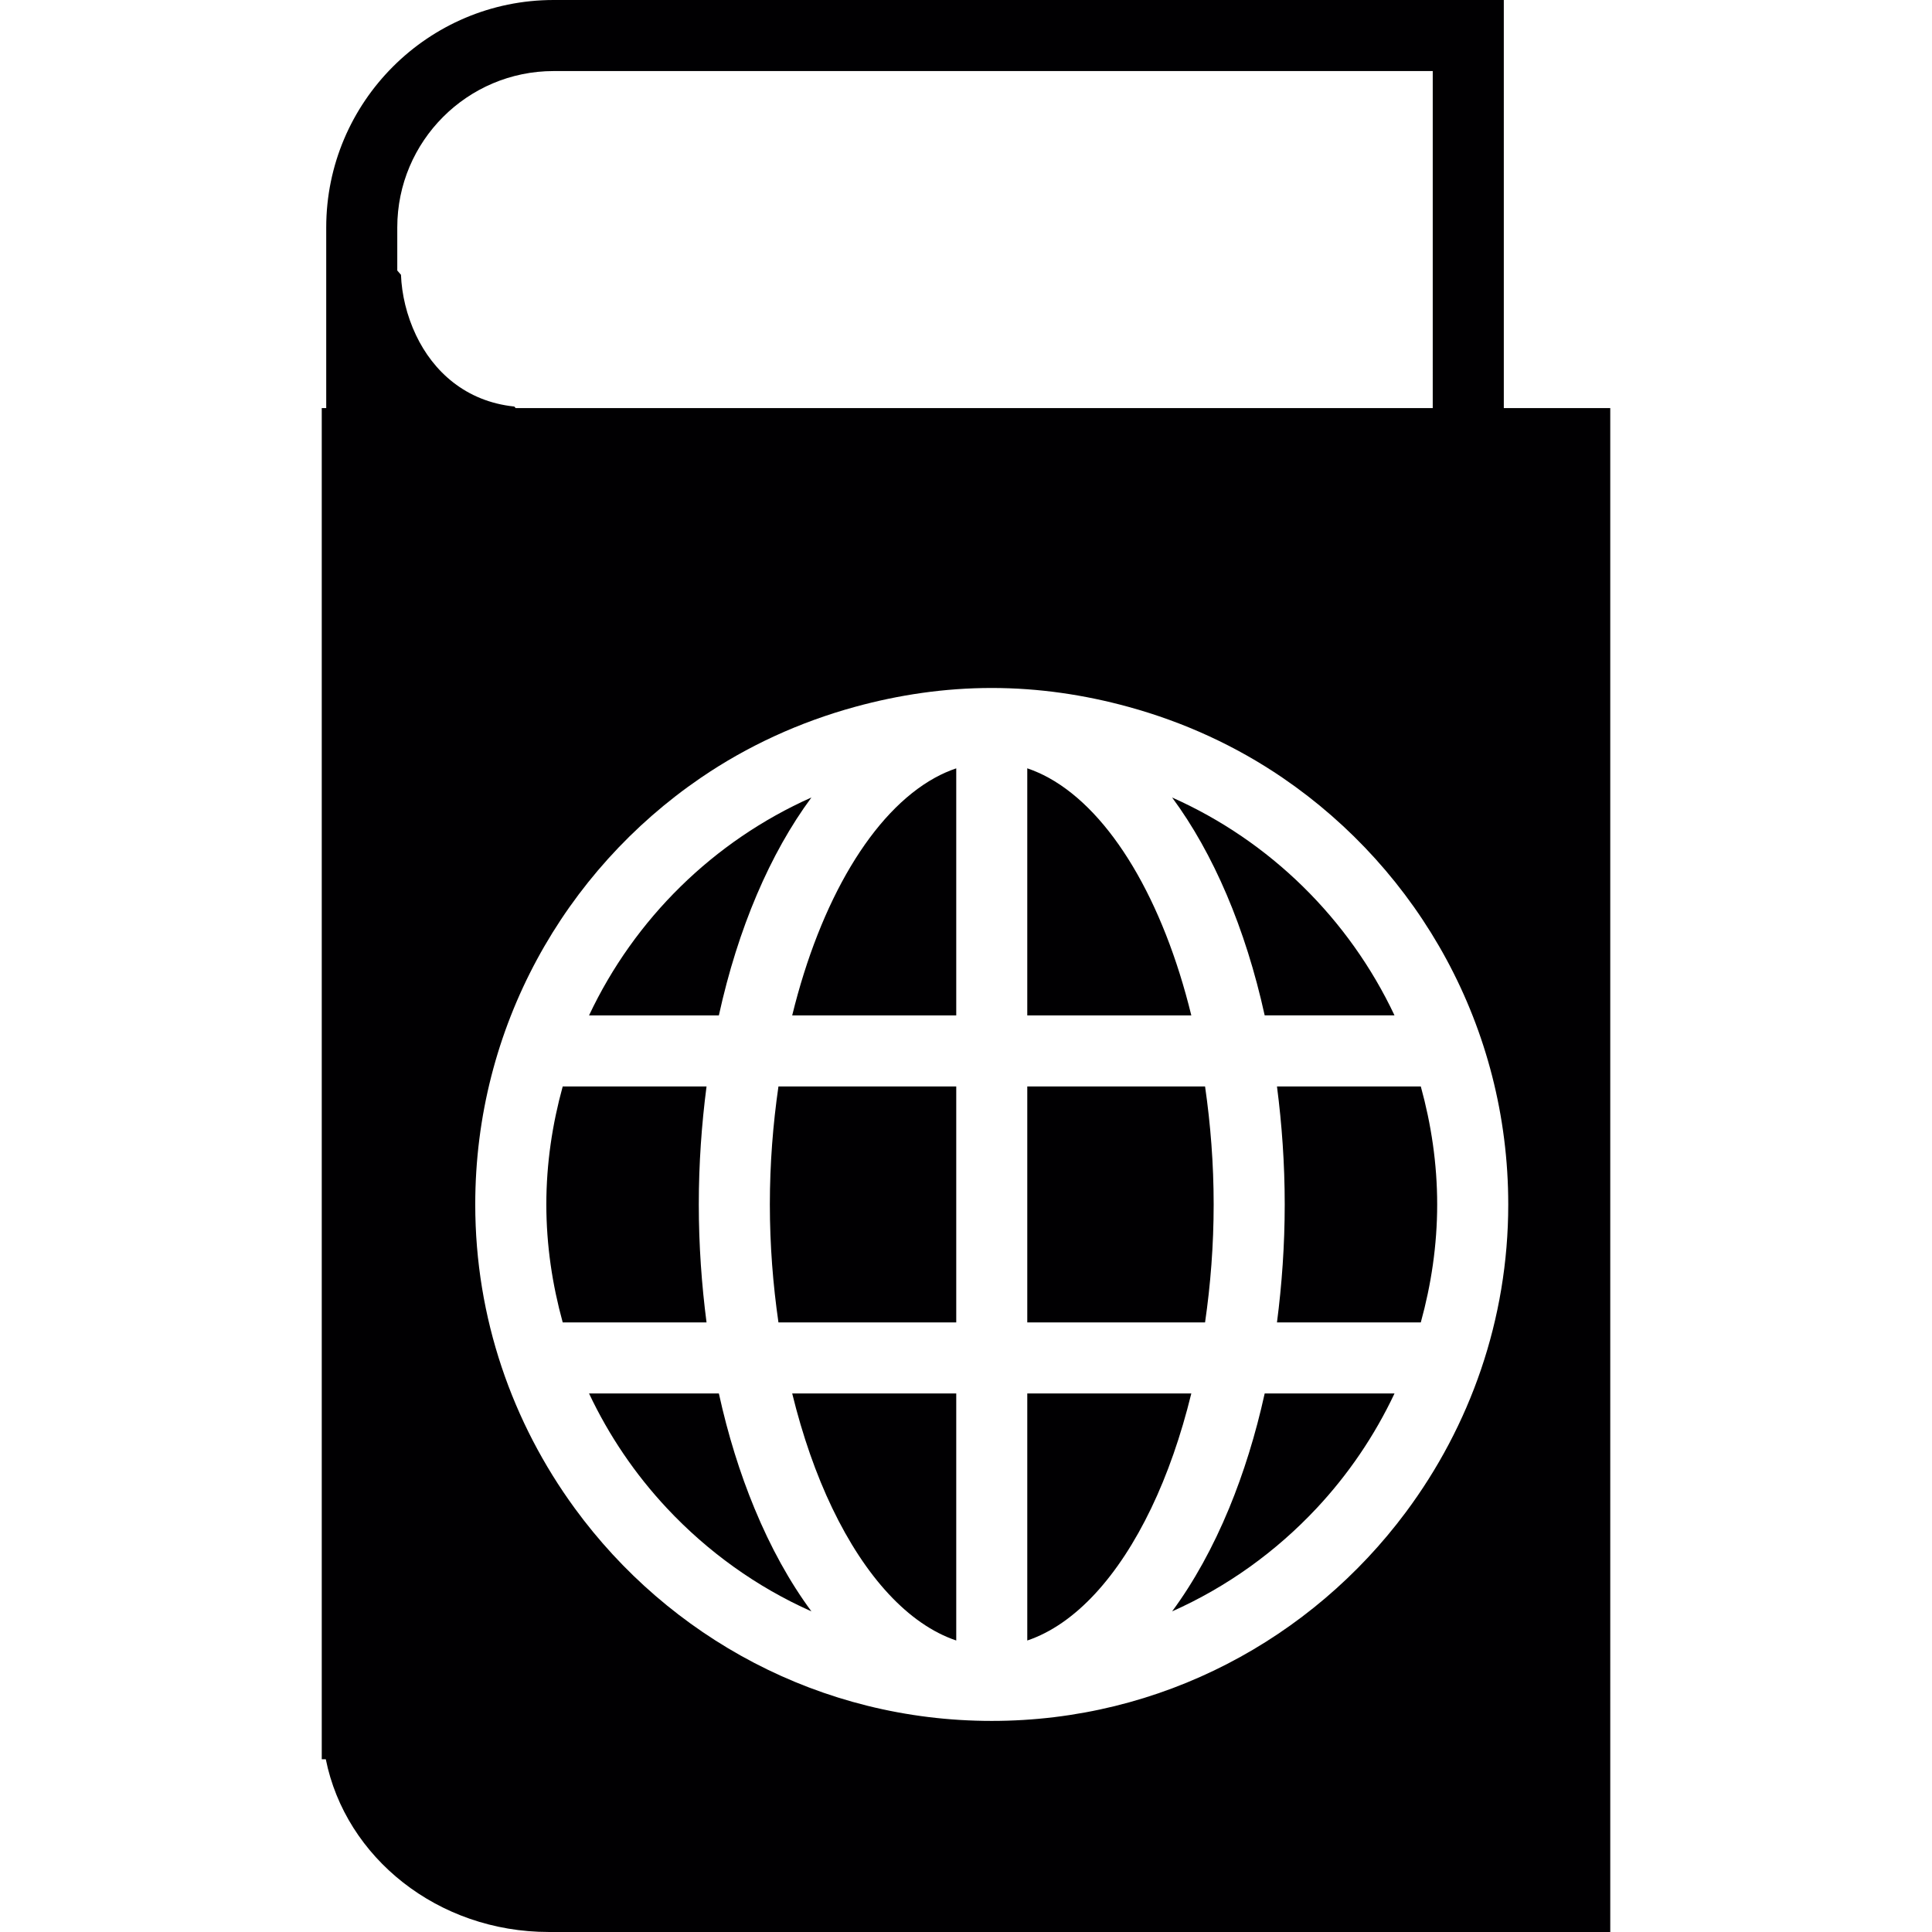 <?xml version="1.0" encoding="iso-8859-1"?>
<!-- Uploaded to: SVG Repo, www.svgrepo.com, Generator: SVG Repo Mixer Tools -->
<svg height="800px" width="800px" version="1.1" id="Capa_1" xmlns="http://www.w3.org/2000/svg" xmlns:xlink="http://www.w3.org/1999/xlink" 
	 viewBox="0 0 295.755 295.755" xml:space="preserve">
<g>
	<g>
		<path style="fill:#010002;" d="M124.215,122.08c-14.968,6.663-27.07,18.558-34.043,33.358h19.874
			C112.978,142.085,117.894,130.63,124.215,122.08z"/>
		<path style="fill:#010002;" d="M160.548,119.072c-1.077-0.593-2.176-1.077-3.291-1.458v1.458v36.366h25.112
			C178.078,137.886,170.088,124.337,160.548,119.072z"/>
		<path style="fill:#010002;" d="M157.257,213.315v17.574v20.244c7.337-2.475,13.957-9.796,18.971-20.244
			c2.486-5.173,4.558-11.107,6.141-17.574H157.257z"/>
		<path style="fill:#010002;" d="M121.272,155.438h25.112v-36.366v-1.452c-1.115,0.375-2.208,0.859-3.285,1.452
			C133.559,124.337,125.569,137.886,121.272,155.438z"/>
		<path style="fill:#010002;" d="M127.413,230.888c5.015,10.448,11.634,17.769,18.971,20.244v-20.244v-17.574h-25.112
			C122.855,219.782,124.927,225.716,127.413,230.888z"/>
		<path style="fill:#010002;" d="M185.79,184.373c0-6.233-0.479-12.276-1.316-18.058h-27.217v36.121h27.217
			C185.312,196.655,185.79,190.612,185.79,184.373z"/>
		<path style="fill:#010002;" d="M117.851,184.373c0,6.233,0.479,12.281,1.316,18.063h27.217v-36.121h-27.217
			C118.33,172.097,117.851,178.146,117.851,184.373z"/>
		<path style="fill:#010002;" d="M110.046,213.315H90.172c3.057,6.483,7.087,12.401,11.928,17.574
			c6.211,6.636,13.706,12.042,22.115,15.784c-3.329-4.504-6.26-9.812-8.724-15.784C113.271,225.52,111.433,219.635,110.046,213.315z
			"/>
		<path style="fill:#010002;" d="M106.973,184.373c0-6.244,0.435-12.271,1.186-18.058H86.141c-1.588,5.76-2.507,11.797-2.507,18.058
			c0,6.26,0.919,12.298,2.507,18.063h22.017C107.408,196.644,106.973,190.623,106.973,184.373z"/>
		<path style="fill:#010002;" d="M188.156,230.888c-2.469,5.972-5.401,11.281-8.724,15.784c8.409-3.742,15.904-9.149,22.115-15.784
			c4.841-5.173,8.871-11.09,11.928-17.574h-19.874C192.208,219.635,190.37,225.52,188.156,230.888z"/>
		<path style="fill:#010002;" d="M196.668,184.373c0,6.244-0.435,12.271-1.186,18.063H217.5c1.588-5.765,2.507-11.803,2.507-18.063
			c0-6.26-0.919-12.298-2.507-18.058h-22.017C196.233,172.108,196.668,178.129,196.668,184.373z"/>
		<path style="fill:#010002;" d="M179.432,122.085c6.315,8.55,11.232,20.005,14.169,33.352h19.874
			C206.497,140.643,194.4,128.743,179.432,122.085z"/>
		<path style="fill:#010002;" d="M230.206,0H84.749c-19.194,0-34.81,15.621-34.81,34.815v6.831v20.826h-0.685v200.848v5.994h0.62
			c3.019,15.044,17.144,26.439,34.141,26.439h112.605h49.882v-26.439v-5.994V62.473h-16.295v-8.811
			C230.206,53.662,230.206,0,230.206,0z M230.886,184.379c0,17.682-5.88,33.956-15.686,47.124
			c-14.414,19.352-37.399,31.938-63.381,31.938c-26.26,0-49.457-12.853-63.838-32.553c-9.535-13.059-15.229-29.104-15.229-46.509
			c0-27.135,13.685-51.067,34.511-65.301c7.125-4.868,15.11-8.539,23.649-10.878c6.668-1.828,13.652-2.883,20.902-2.883
			s14.234,1.055,20.902,2.883c8.539,2.339,16.524,6.01,23.649,10.878C217.201,133.311,230.886,157.238,230.886,184.379z
			 M219.328,62.473h-0.495h-138H78.94l-0.207-0.239c-7.462-0.778-12.423-5.39-15.05-10.927c-1.436-3.024-2.187-6.255-2.301-9.241
			l-0.566-0.653v-6.598c0-13.201,10.737-23.937,23.932-23.937h134.579v42.784V62.473z"/>
	</g>
</g>
</svg>
